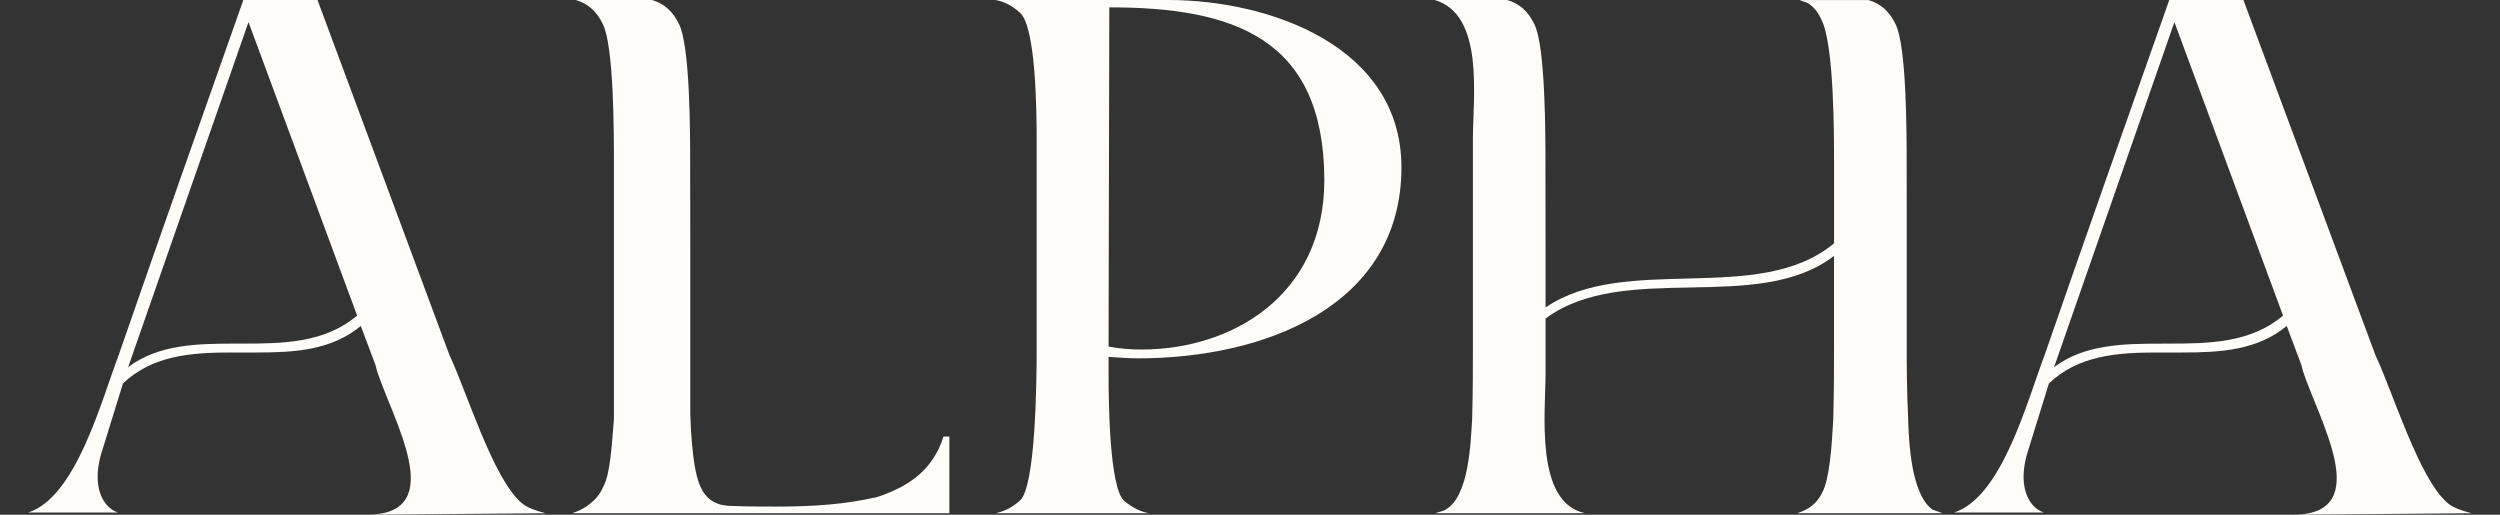 <?xml version="1.0" encoding="UTF-8"?> <svg xmlns="http://www.w3.org/2000/svg" width="68" height="14" viewBox="0 0 68 14" fill="none"><rect x="0" y="0" width="68" height="14" fill="#333333" stroke="none"/><path d="M3.225 9.667C4.343 6.438 5.481 3.229 6.619 0H8.636L12.229 9.668C12.688 10.63 13.407 13.017 14.186 13.679C14.346 13.819 14.605 13.899 14.845 13.96L10.053 14C12.19 13.94 10.692 11.433 10.254 10.089L10.213 9.929L9.814 8.866C9.015 9.528 8.017 9.588 6.979 9.588H6.28C5.202 9.588 4.144 9.668 3.345 10.43L2.786 12.235C2.466 13.198 2.786 13.799 3.206 13.94H0.77C2.067 13.518 2.746 10.931 3.225 9.668V9.667ZM6.42 9.346H6.599C7.717 9.346 8.835 9.326 9.714 8.584L6.759 0.601L3.485 9.988C4.303 9.366 5.361 9.346 6.42 9.346V9.346Z" fill="#FFFCF9"></path><path d="M25.663 11.874C25.384 12.756 24.765 13.217 23.866 13.518C22.988 13.719 22.149 13.779 21.091 13.779C20.712 13.779 20.273 13.779 19.814 13.758C19.195 13.718 19.015 13.277 18.915 12.776C18.836 12.375 18.796 11.833 18.776 11.292V6.91L18.772 4.432C18.772 3.65 18.772 1.263 18.472 0.662C18.312 0.321 18.073 0.1 17.734 0H15.661C16 0.1 16.241 0.321 16.4 0.662C16.699 1.264 16.699 3.65 16.699 4.432V11.392C16.639 12.114 16.6 12.916 16.4 13.257C16.26 13.598 15.901 13.859 15.561 13.959H25.823V11.874H25.663Z" fill="#FFFCF9"></path><path d="M27.078 13.959C27.278 13.919 27.518 13.819 27.737 13.619C28.176 13.258 28.197 10.309 28.197 9.507V3.791C28.197 3.008 28.176 0.702 27.737 0.341C27.518 0.14 27.297 0.04 27.078 0H31.77C34.545 0 38.119 1.264 38.119 4.553C38.119 8.323 34.405 9.747 30.952 9.747C30.712 9.747 30.433 9.727 30.153 9.707V10.149C30.153 10.911 30.173 13.238 30.572 13.619C30.812 13.819 31.032 13.92 31.251 13.959H27.079H27.078ZM30.153 9.427C30.473 9.487 30.772 9.507 31.051 9.507C33.507 9.507 36.022 8.043 36.022 4.894V4.874C36.002 1.043 33.567 0.2 30.173 0.2L30.153 9.426V9.427Z" fill="#FFFCF9"></path><path d="M55.61 9.668C56.728 6.439 57.866 3.229 59.004 0H61.021L64.615 9.668C65.073 10.63 65.793 13.017 66.571 13.679C66.731 13.819 66.99 13.899 67.23 13.96L62.439 14C64.575 13.94 63.078 11.433 62.638 10.089L62.598 9.929L62.199 8.866C61.4 9.528 60.402 9.588 59.364 9.588H58.665C57.587 9.588 56.529 9.668 55.73 10.43L55.171 12.235C54.851 13.198 55.171 13.799 55.59 13.94H53.155C54.452 13.518 55.131 10.931 55.61 9.668V9.668ZM58.805 9.346H58.985C60.103 9.346 61.221 9.326 62.099 8.584L59.144 0.602L55.87 9.989C56.688 9.367 57.747 9.347 58.805 9.347V9.346Z" fill="#FFFCF9"></path><path d="M51.903 11.392C51.863 10.63 51.863 9.868 51.863 9.507V5.597L51.861 4.433C51.861 3.651 51.861 1.264 51.561 0.662C51.401 0.322 51.162 0.101 50.823 0.001H48.948C49.027 0.041 49.147 0.061 49.167 0.081C49.327 0.181 49.447 0.321 49.546 0.542C49.886 1.224 49.886 3.61 49.886 4.432V6.618C47.849 8.323 44.215 6.879 42.039 8.363V6.857L42.036 4.432C42.036 3.65 42.036 1.263 41.736 0.662C41.576 0.321 41.337 0.1 40.998 0H39.025C40.383 0.401 40.063 2.627 40.063 3.791V9.507C40.063 9.888 40.063 10.65 40.043 11.392C40.003 12.014 39.963 13.498 39.324 13.859C39.284 13.899 39.144 13.92 39.044 13.959H43.117C41.739 13.678 42.039 11.212 42.039 10.149V8.664C44.175 7.08 47.809 8.564 49.885 6.96V9.506C49.885 9.887 49.885 10.649 49.865 11.392C49.825 12.154 49.765 13.017 49.565 13.398C49.405 13.719 49.186 13.859 48.886 13.959H52.839C52.74 13.919 52.6 13.879 52.56 13.859C51.98 13.438 51.921 12.014 51.901 11.392H51.903Z" fill="#FFFCF9"></path></svg> 